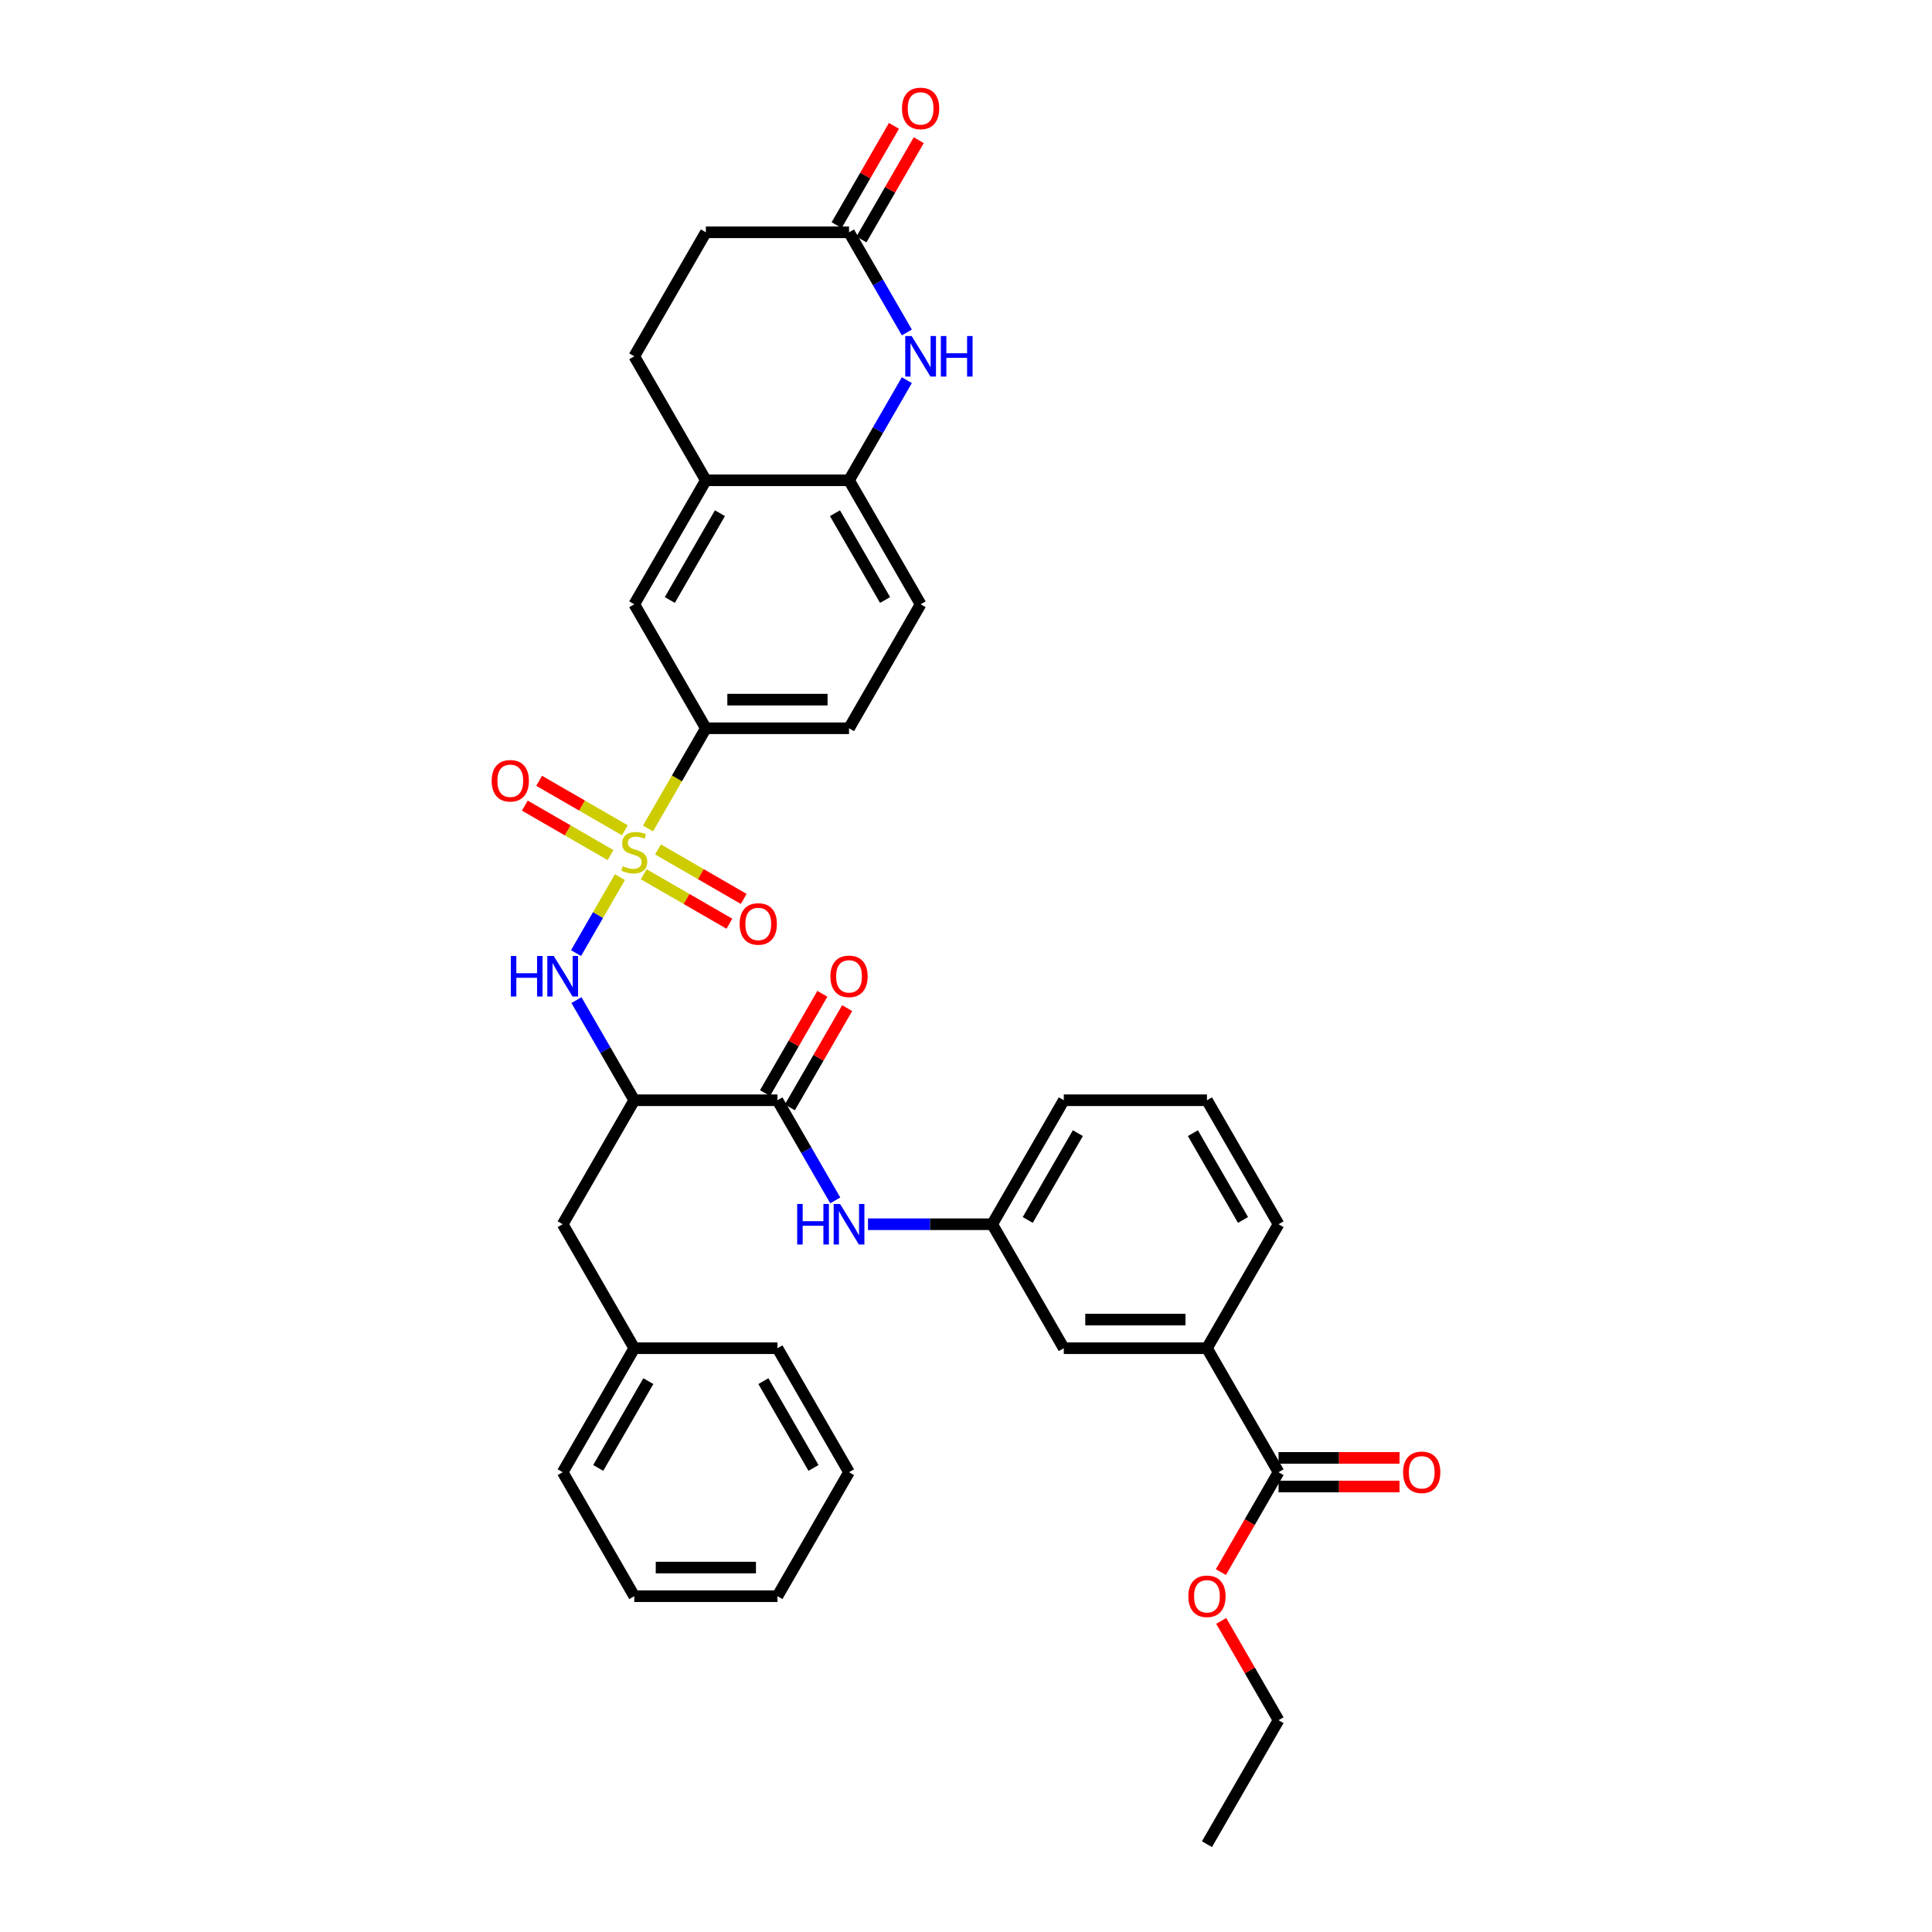 <?xml version='1.0' encoding='iso-8859-1'?>
<svg version='1.1' baseProfile='full'
              xmlns='http://www.w3.org/2000/svg'
                      xmlns:rdkit='http://www.rdkit.org/xml'
                      xmlns:xlink='http://www.w3.org/1999/xlink'
                  xml:space='preserve'
width='1000px' height='1000px' viewBox='0 0 1000 1000'>
<!-- END OF HEADER -->
<rect style='opacity:1.0;fill:#FFFFFF;stroke:none' width='1000' height='1000' x='0' y='0'> </rect>
<path class='bond-0' d='M 320.863,454.008 L 309.511,473.67' style='fill:none;fill-rule:evenodd;stroke:#CCCC00;stroke-width:6px;stroke-linecap:butt;stroke-linejoin:miter;stroke-opacity:1' />
<path class='bond-0' d='M 309.511,473.67 L 298.16,493.332' style='fill:none;fill-rule:evenodd;stroke:#0000FF;stroke-width:6px;stroke-linecap:butt;stroke-linejoin:miter;stroke-opacity:1' />
<path class='bond-4' d='M 335.41,428.813 L 350.381,402.882' style='fill:none;fill-rule:evenodd;stroke:#CCCC00;stroke-width:6px;stroke-linecap:butt;stroke-linejoin:miter;stroke-opacity:1' />
<path class='bond-4' d='M 350.381,402.882 L 365.352,376.952' style='fill:none;fill-rule:evenodd;stroke:#000000;stroke-width:6px;stroke-linecap:butt;stroke-linejoin:miter;stroke-opacity:1' />
<path class='bond-10' d='M 323.423,429.757 L 301.244,416.952' style='fill:none;fill-rule:evenodd;stroke:#CCCC00;stroke-width:6px;stroke-linecap:butt;stroke-linejoin:miter;stroke-opacity:1' />
<path class='bond-10' d='M 301.244,416.952 L 279.066,404.147' style='fill:none;fill-rule:evenodd;stroke:#FF0000;stroke-width:6px;stroke-linecap:butt;stroke-linejoin:miter;stroke-opacity:1' />
<path class='bond-10' d='M 316.012,442.592 L 293.834,429.787' style='fill:none;fill-rule:evenodd;stroke:#CCCC00;stroke-width:6px;stroke-linecap:butt;stroke-linejoin:miter;stroke-opacity:1' />
<path class='bond-10' d='M 293.834,429.787 L 271.655,416.983' style='fill:none;fill-rule:evenodd;stroke:#FF0000;stroke-width:6px;stroke-linecap:butt;stroke-linejoin:miter;stroke-opacity:1' />
<path class='bond-11' d='M 333.175,452.501 L 355.354,465.306' style='fill:none;fill-rule:evenodd;stroke:#CCCC00;stroke-width:6px;stroke-linecap:butt;stroke-linejoin:miter;stroke-opacity:1' />
<path class='bond-11' d='M 355.354,465.306 L 377.532,478.111' style='fill:none;fill-rule:evenodd;stroke:#FF0000;stroke-width:6px;stroke-linecap:butt;stroke-linejoin:miter;stroke-opacity:1' />
<path class='bond-11' d='M 340.586,439.666 L 362.764,452.47' style='fill:none;fill-rule:evenodd;stroke:#CCCC00;stroke-width:6px;stroke-linecap:butt;stroke-linejoin:miter;stroke-opacity:1' />
<path class='bond-11' d='M 362.764,452.47 L 384.943,465.275' style='fill:none;fill-rule:evenodd;stroke:#FF0000;stroke-width:6px;stroke-linecap:butt;stroke-linejoin:miter;stroke-opacity:1' />
<path class='bond-1' d='M 298.374,517.652 L 313.337,543.567' style='fill:none;fill-rule:evenodd;stroke:#0000FF;stroke-width:6px;stroke-linecap:butt;stroke-linejoin:miter;stroke-opacity:1' />
<path class='bond-1' d='M 313.337,543.567 L 328.299,569.483' style='fill:none;fill-rule:evenodd;stroke:#000000;stroke-width:6px;stroke-linecap:butt;stroke-linejoin:miter;stroke-opacity:1' />
<path class='bond-2' d='M 328.299,569.483 L 402.404,569.483' style='fill:none;fill-rule:evenodd;stroke:#000000;stroke-width:6px;stroke-linecap:butt;stroke-linejoin:miter;stroke-opacity:1' />
<path class='bond-14' d='M 328.299,569.483 L 291.246,633.66' style='fill:none;fill-rule:evenodd;stroke:#000000;stroke-width:6px;stroke-linecap:butt;stroke-linejoin:miter;stroke-opacity:1' />
<path class='bond-7' d='M 402.404,569.483 L 417.367,595.399' style='fill:none;fill-rule:evenodd;stroke:#000000;stroke-width:6px;stroke-linecap:butt;stroke-linejoin:miter;stroke-opacity:1' />
<path class='bond-7' d='M 417.367,595.399 L 432.329,621.314' style='fill:none;fill-rule:evenodd;stroke:#0000FF;stroke-width:6px;stroke-linecap:butt;stroke-linejoin:miter;stroke-opacity:1' />
<path class='bond-16' d='M 408.822,573.188 L 423.656,547.495' style='fill:none;fill-rule:evenodd;stroke:#000000;stroke-width:6px;stroke-linecap:butt;stroke-linejoin:miter;stroke-opacity:1' />
<path class='bond-16' d='M 423.656,547.495 L 438.49,521.802' style='fill:none;fill-rule:evenodd;stroke:#FF0000;stroke-width:6px;stroke-linecap:butt;stroke-linejoin:miter;stroke-opacity:1' />
<path class='bond-16' d='M 395.987,565.778 L 410.821,540.084' style='fill:none;fill-rule:evenodd;stroke:#000000;stroke-width:6px;stroke-linecap:butt;stroke-linejoin:miter;stroke-opacity:1' />
<path class='bond-16' d='M 410.821,540.084 L 425.655,514.391' style='fill:none;fill-rule:evenodd;stroke:#FF0000;stroke-width:6px;stroke-linecap:butt;stroke-linejoin:miter;stroke-opacity:1' />
<path class='bond-3' d='M 469.382,196.767 L 454.419,222.682' style='fill:none;fill-rule:evenodd;stroke:#0000FF;stroke-width:6px;stroke-linecap:butt;stroke-linejoin:miter;stroke-opacity:1' />
<path class='bond-3' d='M 454.419,222.682 L 439.457,248.598' style='fill:none;fill-rule:evenodd;stroke:#000000;stroke-width:6px;stroke-linecap:butt;stroke-linejoin:miter;stroke-opacity:1' />
<path class='bond-6' d='M 469.382,172.075 L 454.419,146.159' style='fill:none;fill-rule:evenodd;stroke:#0000FF;stroke-width:6px;stroke-linecap:butt;stroke-linejoin:miter;stroke-opacity:1' />
<path class='bond-6' d='M 454.419,146.159 L 439.457,120.243' style='fill:none;fill-rule:evenodd;stroke:#000000;stroke-width:6px;stroke-linecap:butt;stroke-linejoin:miter;stroke-opacity:1' />
<path class='bond-12' d='M 365.352,376.952 L 328.299,312.775' style='fill:none;fill-rule:evenodd;stroke:#000000;stroke-width:6px;stroke-linecap:butt;stroke-linejoin:miter;stroke-opacity:1' />
<path class='bond-19' d='M 365.352,376.952 L 439.457,376.952' style='fill:none;fill-rule:evenodd;stroke:#000000;stroke-width:6px;stroke-linecap:butt;stroke-linejoin:miter;stroke-opacity:1' />
<path class='bond-19' d='M 376.467,362.131 L 428.341,362.131' style='fill:none;fill-rule:evenodd;stroke:#000000;stroke-width:6px;stroke-linecap:butt;stroke-linejoin:miter;stroke-opacity:1' />
<path class='bond-5' d='M 439.457,248.598 L 476.51,312.775' style='fill:none;fill-rule:evenodd;stroke:#000000;stroke-width:6px;stroke-linecap:butt;stroke-linejoin:miter;stroke-opacity:1' />
<path class='bond-5' d='M 432.179,265.635 L 458.116,310.559' style='fill:none;fill-rule:evenodd;stroke:#000000;stroke-width:6px;stroke-linecap:butt;stroke-linejoin:miter;stroke-opacity:1' />
<path class='bond-36' d='M 439.457,248.598 L 365.352,248.598' style='fill:none;fill-rule:evenodd;stroke:#000000;stroke-width:6px;stroke-linecap:butt;stroke-linejoin:miter;stroke-opacity:1' />
<path class='bond-21' d='M 445.875,123.949 L 460.709,98.255' style='fill:none;fill-rule:evenodd;stroke:#000000;stroke-width:6px;stroke-linecap:butt;stroke-linejoin:miter;stroke-opacity:1' />
<path class='bond-21' d='M 460.709,98.255 L 475.543,72.562' style='fill:none;fill-rule:evenodd;stroke:#FF0000;stroke-width:6px;stroke-linecap:butt;stroke-linejoin:miter;stroke-opacity:1' />
<path class='bond-21' d='M 433.039,116.538 L 447.873,90.845' style='fill:none;fill-rule:evenodd;stroke:#000000;stroke-width:6px;stroke-linecap:butt;stroke-linejoin:miter;stroke-opacity:1' />
<path class='bond-21' d='M 447.873,90.845 L 462.707,65.152' style='fill:none;fill-rule:evenodd;stroke:#FF0000;stroke-width:6px;stroke-linecap:butt;stroke-linejoin:miter;stroke-opacity:1' />
<path class='bond-37' d='M 439.457,120.243 L 365.352,120.243' style='fill:none;fill-rule:evenodd;stroke:#000000;stroke-width:6px;stroke-linecap:butt;stroke-linejoin:miter;stroke-opacity:1' />
<path class='bond-15' d='M 449.268,633.66 L 481.415,633.66' style='fill:none;fill-rule:evenodd;stroke:#0000FF;stroke-width:6px;stroke-linecap:butt;stroke-linejoin:miter;stroke-opacity:1' />
<path class='bond-15' d='M 481.415,633.66 L 513.562,633.66' style='fill:none;fill-rule:evenodd;stroke:#000000;stroke-width:6px;stroke-linecap:butt;stroke-linejoin:miter;stroke-opacity:1' />
<path class='bond-8' d='M 661.773,762.014 L 624.72,697.837' style='fill:none;fill-rule:evenodd;stroke:#000000;stroke-width:6px;stroke-linecap:butt;stroke-linejoin:miter;stroke-opacity:1' />
<path class='bond-18' d='M 661.773,769.425 L 693.082,769.425' style='fill:none;fill-rule:evenodd;stroke:#000000;stroke-width:6px;stroke-linecap:butt;stroke-linejoin:miter;stroke-opacity:1' />
<path class='bond-18' d='M 693.082,769.425 L 724.392,769.425' style='fill:none;fill-rule:evenodd;stroke:#FF0000;stroke-width:6px;stroke-linecap:butt;stroke-linejoin:miter;stroke-opacity:1' />
<path class='bond-18' d='M 661.773,754.604 L 693.082,754.604' style='fill:none;fill-rule:evenodd;stroke:#000000;stroke-width:6px;stroke-linecap:butt;stroke-linejoin:miter;stroke-opacity:1' />
<path class='bond-18' d='M 693.082,754.604 L 724.392,754.604' style='fill:none;fill-rule:evenodd;stroke:#FF0000;stroke-width:6px;stroke-linecap:butt;stroke-linejoin:miter;stroke-opacity:1' />
<path class='bond-24' d='M 661.773,762.014 L 646.845,787.871' style='fill:none;fill-rule:evenodd;stroke:#000000;stroke-width:6px;stroke-linecap:butt;stroke-linejoin:miter;stroke-opacity:1' />
<path class='bond-24' d='M 646.845,787.871 L 631.917,813.727' style='fill:none;fill-rule:evenodd;stroke:#FF0000;stroke-width:6px;stroke-linecap:butt;stroke-linejoin:miter;stroke-opacity:1' />
<path class='bond-9' d='M 365.352,248.598 L 328.299,312.775' style='fill:none;fill-rule:evenodd;stroke:#000000;stroke-width:6px;stroke-linecap:butt;stroke-linejoin:miter;stroke-opacity:1' />
<path class='bond-9' d='M 372.629,265.635 L 346.692,310.559' style='fill:none;fill-rule:evenodd;stroke:#000000;stroke-width:6px;stroke-linecap:butt;stroke-linejoin:miter;stroke-opacity:1' />
<path class='bond-22' d='M 365.352,248.598 L 328.299,184.421' style='fill:none;fill-rule:evenodd;stroke:#000000;stroke-width:6px;stroke-linecap:butt;stroke-linejoin:miter;stroke-opacity:1' />
<path class='bond-13' d='M 624.72,697.837 L 550.615,697.837' style='fill:none;fill-rule:evenodd;stroke:#000000;stroke-width:6px;stroke-linecap:butt;stroke-linejoin:miter;stroke-opacity:1' />
<path class='bond-13' d='M 613.604,683.016 L 561.731,683.016' style='fill:none;fill-rule:evenodd;stroke:#000000;stroke-width:6px;stroke-linecap:butt;stroke-linejoin:miter;stroke-opacity:1' />
<path class='bond-39' d='M 624.72,697.837 L 661.773,633.66' style='fill:none;fill-rule:evenodd;stroke:#000000;stroke-width:6px;stroke-linecap:butt;stroke-linejoin:miter;stroke-opacity:1' />
<path class='bond-25' d='M 291.246,633.66 L 328.299,697.837' style='fill:none;fill-rule:evenodd;stroke:#000000;stroke-width:6px;stroke-linecap:butt;stroke-linejoin:miter;stroke-opacity:1' />
<path class='bond-17' d='M 513.562,633.66 L 550.615,697.837' style='fill:none;fill-rule:evenodd;stroke:#000000;stroke-width:6px;stroke-linecap:butt;stroke-linejoin:miter;stroke-opacity:1' />
<path class='bond-28' d='M 513.562,633.66 L 550.615,569.483' style='fill:none;fill-rule:evenodd;stroke:#000000;stroke-width:6px;stroke-linecap:butt;stroke-linejoin:miter;stroke-opacity:1' />
<path class='bond-28' d='M 531.956,631.444 L 557.892,586.52' style='fill:none;fill-rule:evenodd;stroke:#000000;stroke-width:6px;stroke-linecap:butt;stroke-linejoin:miter;stroke-opacity:1' />
<path class='bond-20' d='M 439.457,376.952 L 476.51,312.775' style='fill:none;fill-rule:evenodd;stroke:#000000;stroke-width:6px;stroke-linecap:butt;stroke-linejoin:miter;stroke-opacity:1' />
<path class='bond-23' d='M 328.299,184.421 L 365.352,120.243' style='fill:none;fill-rule:evenodd;stroke:#000000;stroke-width:6px;stroke-linecap:butt;stroke-linejoin:miter;stroke-opacity:1' />
<path class='bond-29' d='M 632.105,838.982 L 646.939,864.675' style='fill:none;fill-rule:evenodd;stroke:#FF0000;stroke-width:6px;stroke-linecap:butt;stroke-linejoin:miter;stroke-opacity:1' />
<path class='bond-29' d='M 646.939,864.675 L 661.773,890.368' style='fill:none;fill-rule:evenodd;stroke:#000000;stroke-width:6px;stroke-linecap:butt;stroke-linejoin:miter;stroke-opacity:1' />
<path class='bond-30' d='M 328.299,697.837 L 291.246,762.014' style='fill:none;fill-rule:evenodd;stroke:#000000;stroke-width:6px;stroke-linecap:butt;stroke-linejoin:miter;stroke-opacity:1' />
<path class='bond-30' d='M 335.576,714.874 L 309.64,759.798' style='fill:none;fill-rule:evenodd;stroke:#000000;stroke-width:6px;stroke-linecap:butt;stroke-linejoin:miter;stroke-opacity:1' />
<path class='bond-31' d='M 328.299,697.837 L 402.404,697.837' style='fill:none;fill-rule:evenodd;stroke:#000000;stroke-width:6px;stroke-linecap:butt;stroke-linejoin:miter;stroke-opacity:1' />
<path class='bond-26' d='M 661.773,633.66 L 624.72,569.483' style='fill:none;fill-rule:evenodd;stroke:#000000;stroke-width:6px;stroke-linecap:butt;stroke-linejoin:miter;stroke-opacity:1' />
<path class='bond-26' d='M 643.38,631.444 L 617.443,586.52' style='fill:none;fill-rule:evenodd;stroke:#000000;stroke-width:6px;stroke-linecap:butt;stroke-linejoin:miter;stroke-opacity:1' />
<path class='bond-27' d='M 624.72,569.483 L 550.615,569.483' style='fill:none;fill-rule:evenodd;stroke:#000000;stroke-width:6px;stroke-linecap:butt;stroke-linejoin:miter;stroke-opacity:1' />
<path class='bond-32' d='M 661.773,890.368 L 624.72,954.545' style='fill:none;fill-rule:evenodd;stroke:#000000;stroke-width:6px;stroke-linecap:butt;stroke-linejoin:miter;stroke-opacity:1' />
<path class='bond-34' d='M 291.246,762.014 L 328.299,826.191' style='fill:none;fill-rule:evenodd;stroke:#000000;stroke-width:6px;stroke-linecap:butt;stroke-linejoin:miter;stroke-opacity:1' />
<path class='bond-33' d='M 402.404,697.837 L 439.457,762.014' style='fill:none;fill-rule:evenodd;stroke:#000000;stroke-width:6px;stroke-linecap:butt;stroke-linejoin:miter;stroke-opacity:1' />
<path class='bond-33' d='M 395.127,714.874 L 421.064,759.798' style='fill:none;fill-rule:evenodd;stroke:#000000;stroke-width:6px;stroke-linecap:butt;stroke-linejoin:miter;stroke-opacity:1' />
<path class='bond-35' d='M 439.457,762.014 L 402.404,826.191' style='fill:none;fill-rule:evenodd;stroke:#000000;stroke-width:6px;stroke-linecap:butt;stroke-linejoin:miter;stroke-opacity:1' />
<path class='bond-38' d='M 328.299,826.191 L 402.404,826.191' style='fill:none;fill-rule:evenodd;stroke:#000000;stroke-width:6px;stroke-linecap:butt;stroke-linejoin:miter;stroke-opacity:1' />
<path class='bond-38' d='M 339.415,811.37 L 391.288,811.37' style='fill:none;fill-rule:evenodd;stroke:#000000;stroke-width:6px;stroke-linecap:butt;stroke-linejoin:miter;stroke-opacity:1' />
<path  class='atom-0' d='M 322.371 448.332
Q 322.608 448.421, 323.586 448.836
Q 324.564 449.251, 325.631 449.518
Q 326.728 449.755, 327.795 449.755
Q 329.781 449.755, 330.937 448.806
Q 332.093 447.828, 332.093 446.138
Q 332.093 444.982, 331.5 444.271
Q 330.937 443.56, 330.048 443.174
Q 329.159 442.789, 327.676 442.344
Q 325.809 441.781, 324.683 441.247
Q 323.586 440.714, 322.786 439.587
Q 322.015 438.461, 322.015 436.564
Q 322.015 433.926, 323.793 432.296
Q 325.602 430.665, 329.159 430.665
Q 331.589 430.665, 334.346 431.821
L 333.664 434.104
Q 331.145 433.066, 329.248 433.066
Q 327.202 433.066, 326.076 433.926
Q 324.949 434.756, 324.979 436.208
Q 324.979 437.335, 325.542 438.016
Q 326.135 438.698, 326.965 439.084
Q 327.825 439.469, 329.248 439.914
Q 331.145 440.506, 332.271 441.099
Q 333.397 441.692, 334.198 442.907
Q 335.028 444.093, 335.028 446.138
Q 335.028 449.043, 333.071 450.614
Q 331.145 452.156, 327.914 452.156
Q 326.046 452.156, 324.623 451.741
Q 323.23 451.355, 321.57 450.674
L 322.371 448.332
' fill='#CCCC00'/>
<path  class='atom-1' d='M 264.405 494.813
L 267.251 494.813
L 267.251 503.735
L 277.981 503.735
L 277.981 494.813
L 280.827 494.813
L 280.827 515.799
L 277.981 515.799
L 277.981 506.106
L 267.251 506.106
L 267.251 515.799
L 264.405 515.799
L 264.405 494.813
' fill='#0000FF'/>
<path  class='atom-1' d='M 286.607 494.813
L 293.484 505.928
Q 294.166 507.025, 295.263 509.011
Q 296.36 510.997, 296.419 511.116
L 296.419 494.813
L 299.205 494.813
L 299.205 515.799
L 296.33 515.799
L 288.949 503.646
Q 288.089 502.223, 287.171 500.593
Q 286.281 498.963, 286.014 498.459
L 286.014 515.799
L 283.287 515.799
L 283.287 494.813
L 286.607 494.813
' fill='#0000FF'/>
<path  class='atom-4' d='M 471.871 173.927
L 478.748 185.043
Q 479.429 186.14, 480.526 188.126
Q 481.623 190.112, 481.682 190.23
L 481.682 173.927
L 484.468 173.927
L 484.468 194.914
L 481.593 194.914
L 474.212 182.761
Q 473.353 181.338, 472.434 179.707
Q 471.545 178.077, 471.278 177.573
L 471.278 194.914
L 468.551 194.914
L 468.551 173.927
L 471.871 173.927
' fill='#0000FF'/>
<path  class='atom-4' d='M 486.988 173.927
L 489.834 173.927
L 489.834 182.85
L 500.564 182.85
L 500.564 173.927
L 503.41 173.927
L 503.41 194.914
L 500.564 194.914
L 500.564 185.221
L 489.834 185.221
L 489.834 194.914
L 486.988 194.914
L 486.988 173.927
' fill='#0000FF'/>
<path  class='atom-8' d='M 412.616 623.167
L 415.462 623.167
L 415.462 632.089
L 426.192 632.089
L 426.192 623.167
L 429.038 623.167
L 429.038 644.153
L 426.192 644.153
L 426.192 634.46
L 415.462 634.46
L 415.462 644.153
L 412.616 644.153
L 412.616 623.167
' fill='#0000FF'/>
<path  class='atom-8' d='M 434.818 623.167
L 441.695 634.283
Q 442.377 635.379, 443.473 637.365
Q 444.57 639.351, 444.629 639.47
L 444.629 623.167
L 447.416 623.167
L 447.416 644.153
L 444.541 644.153
L 437.16 632
Q 436.3 630.577, 435.381 628.947
Q 434.492 627.317, 434.225 626.813
L 434.225 644.153
L 431.498 644.153
L 431.498 623.167
L 434.818 623.167
' fill='#0000FF'/>
<path  class='atom-11' d='M 254.488 404.135
Q 254.488 399.096, 256.978 396.28
Q 259.468 393.464, 264.122 393.464
Q 268.776 393.464, 271.266 396.28
Q 273.756 399.096, 273.756 404.135
Q 273.756 409.234, 271.236 412.139
Q 268.716 415.014, 264.122 415.014
Q 259.498 415.014, 256.978 412.139
Q 254.488 409.264, 254.488 404.135
M 264.122 412.643
Q 267.323 412.643, 269.042 410.509
Q 270.791 408.345, 270.791 404.135
Q 270.791 400.015, 269.042 397.94
Q 267.323 395.836, 264.122 395.836
Q 260.921 395.836, 259.172 397.911
Q 257.452 399.986, 257.452 404.135
Q 257.452 408.374, 259.172 410.509
Q 260.921 412.643, 264.122 412.643
' fill='#FF0000'/>
<path  class='atom-12' d='M 382.842 478.241
Q 382.842 473.202, 385.332 470.386
Q 387.822 467.57, 392.476 467.57
Q 397.13 467.57, 399.62 470.386
Q 402.11 473.202, 402.11 478.241
Q 402.11 483.339, 399.59 486.244
Q 397.071 489.119, 392.476 489.119
Q 387.852 489.119, 385.332 486.244
Q 382.842 483.369, 382.842 478.241
M 392.476 486.748
Q 395.677 486.748, 397.397 484.614
Q 399.146 482.45, 399.146 478.241
Q 399.146 474.121, 397.397 472.046
Q 395.677 469.941, 392.476 469.941
Q 389.275 469.941, 387.526 472.016
Q 385.807 474.091, 385.807 478.241
Q 385.807 482.48, 387.526 484.614
Q 389.275 486.748, 392.476 486.748
' fill='#FF0000'/>
<path  class='atom-17' d='M 429.823 505.365
Q 429.823 500.326, 432.313 497.51
Q 434.803 494.694, 439.457 494.694
Q 444.111 494.694, 446.601 497.51
Q 449.091 500.326, 449.091 505.365
Q 449.091 510.464, 446.571 513.369
Q 444.051 516.244, 439.457 516.244
Q 434.833 516.244, 432.313 513.369
Q 429.823 510.493, 429.823 505.365
M 439.457 513.873
Q 442.658 513.873, 444.378 511.738
Q 446.126 509.574, 446.126 505.365
Q 446.126 501.245, 444.378 499.17
Q 442.658 497.065, 439.457 497.065
Q 436.256 497.065, 434.507 499.14
Q 432.787 501.215, 432.787 505.365
Q 432.787 509.604, 434.507 511.738
Q 436.256 513.873, 439.457 513.873
' fill='#FF0000'/>
<path  class='atom-19' d='M 726.244 762.074
Q 726.244 757.034, 728.734 754.218
Q 731.224 751.402, 735.878 751.402
Q 740.532 751.402, 743.022 754.218
Q 745.512 757.034, 745.512 762.074
Q 745.512 767.172, 742.992 770.077
Q 740.473 772.952, 735.878 772.952
Q 731.254 772.952, 728.734 770.077
Q 726.244 767.202, 726.244 762.074
M 735.878 770.581
Q 739.079 770.581, 740.799 768.447
Q 742.548 766.283, 742.548 762.074
Q 742.548 757.953, 740.799 755.878
Q 739.079 753.774, 735.878 753.774
Q 732.677 753.774, 730.928 755.849
Q 729.209 757.924, 729.209 762.074
Q 729.209 766.312, 730.928 768.447
Q 732.677 770.581, 735.878 770.581
' fill='#FF0000'/>
<path  class='atom-22' d='M 466.876 56.126
Q 466.876 51.087, 469.366 48.27
Q 471.856 45.455, 476.51 45.455
Q 481.163 45.455, 483.653 48.27
Q 486.143 51.087, 486.143 56.126
Q 486.143 61.224, 483.624 64.129
Q 481.104 67.004, 476.51 67.004
Q 471.885 67.004, 469.366 64.129
Q 466.876 61.254, 466.876 56.126
M 476.51 64.633
Q 479.711 64.633, 481.43 62.499
Q 483.179 60.335, 483.179 56.126
Q 483.179 52.005, 481.43 49.931
Q 479.711 47.826, 476.51 47.826
Q 473.308 47.826, 471.559 49.901
Q 469.84 51.976, 469.84 56.126
Q 469.84 60.364, 471.559 62.499
Q 473.308 64.633, 476.51 64.633
' fill='#FF0000'/>
<path  class='atom-25' d='M 615.086 826.251
Q 615.086 821.211, 617.576 818.395
Q 620.066 815.579, 624.72 815.579
Q 629.374 815.579, 631.864 818.395
Q 634.354 821.211, 634.354 826.251
Q 634.354 831.349, 631.834 834.254
Q 629.315 837.129, 624.72 837.129
Q 620.096 837.129, 617.576 834.254
Q 615.086 831.379, 615.086 826.251
M 624.72 834.758
Q 627.922 834.758, 629.641 832.624
Q 631.39 830.46, 631.39 826.251
Q 631.39 822.13, 629.641 820.055
Q 627.922 817.951, 624.72 817.951
Q 621.519 817.951, 619.77 820.026
Q 618.051 822.101, 618.051 826.251
Q 618.051 830.489, 619.77 832.624
Q 621.519 834.758, 624.72 834.758
' fill='#FF0000'/>
</svg>
